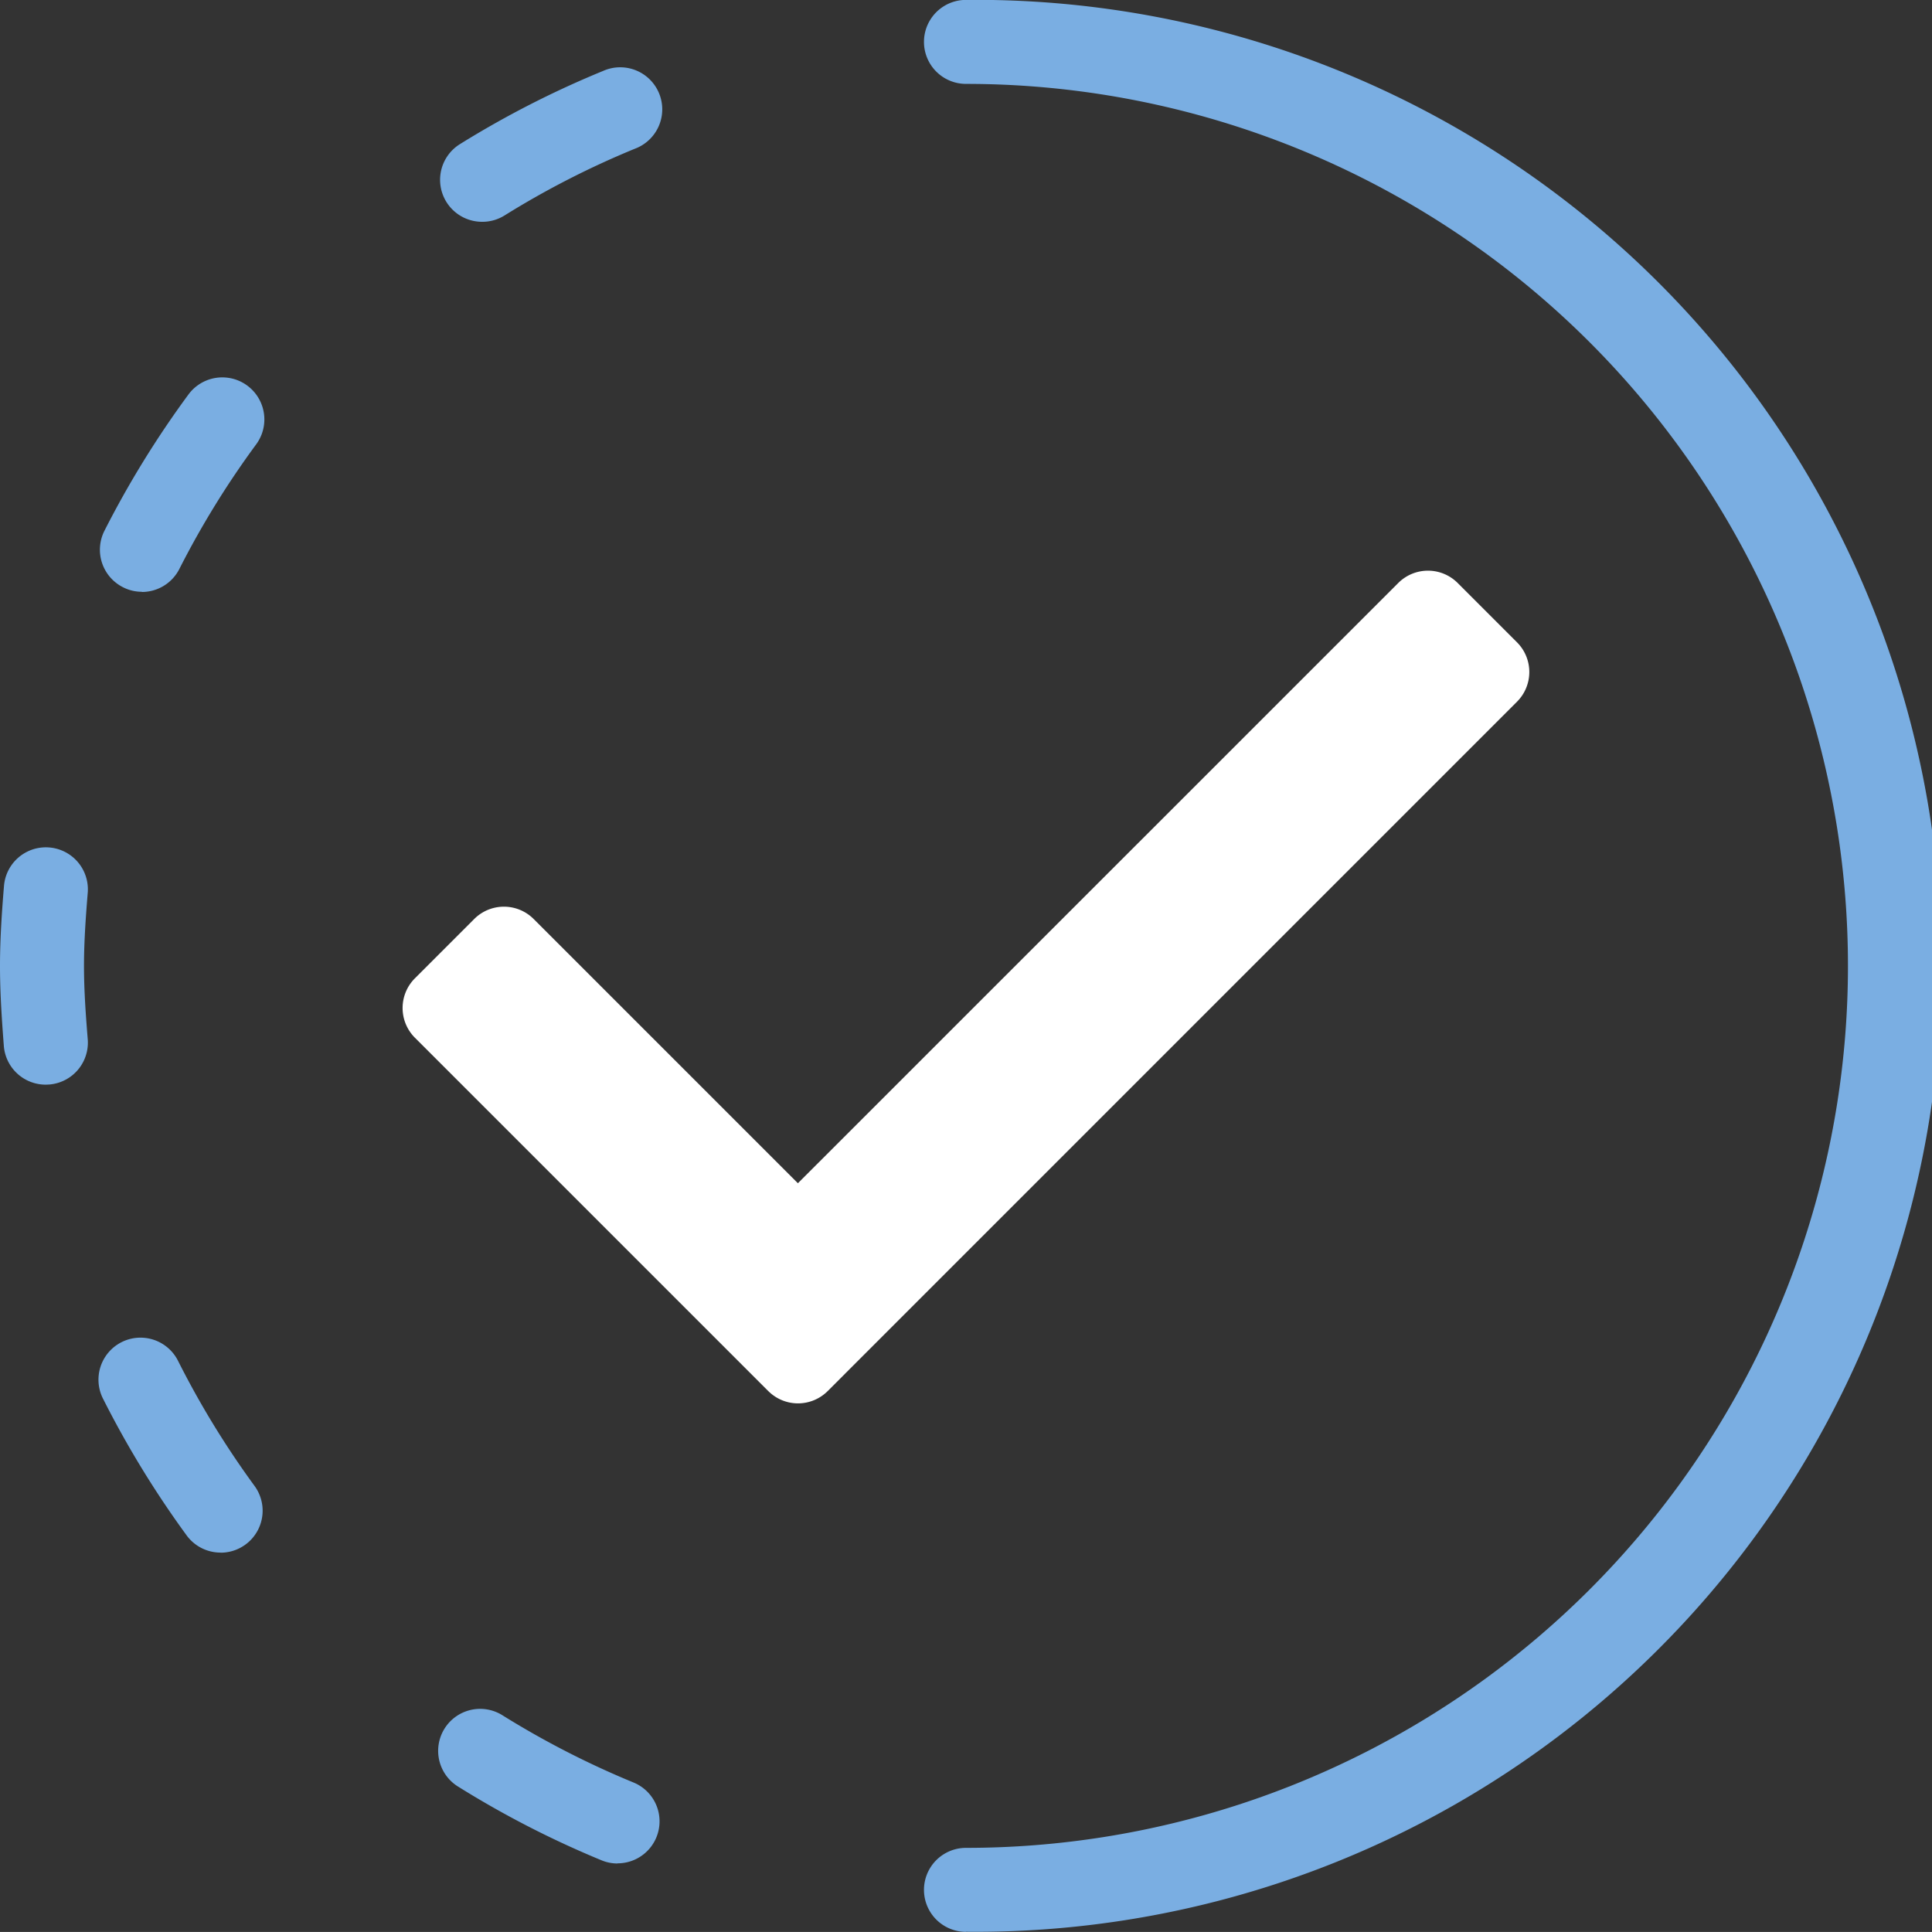 <svg xmlns="http://www.w3.org/2000/svg" width="39.703" height="39.702" viewBox="0 0 39.703 39.702"><rect x="0" y="0" width="39.703" height="39.702" fill="#333333" stroke="none"/><g transform="translate(-976.83 -3860.83)"><path d="M20.942,45.052a.863.863,0,0,1-.863-.793C20.042,43.769,20,43.2,20,42.613s.042-1.155.082-1.645a.863.863,0,1,1,1.721.14c-.037.457-.077.987-.077,1.505s.04,1.05.077,1.506a.863.863,0,0,1-.791.93Z" transform="translate(956.83 3838.068)" fill="#7aaee2"></path><path d="M31.347,24.779a.863.863,0,0,1-.454-1.6,19.806,19.806,0,0,1,2.935-1.5.864.864,0,1,1,.65,1.6A17.991,17.991,0,0,0,31.8,24.651.858.858,0,0,1,31.347,24.779Z" transform="translate(955.395 3840.609)" fill="#7aaee2"></path><path d="M23.241,33.39a.841.841,0,0,1-.389-.094.863.863,0,0,1-.38-1.159,19.974,19.974,0,0,1,1.726-2.8.864.864,0,0,1,1.393,1.023,18.233,18.233,0,0,0-1.579,2.561.863.863,0,0,1-.771.473Z" transform="translate(956.504 3839.601)" fill="#7aaee2"></path><path d="M24.855,56.265a.863.863,0,0,1-.7-.354A20.123,20.123,0,0,1,22.436,53.1a.863.863,0,0,1,1.542-.777,18.211,18.211,0,0,0,1.573,2.572.863.863,0,0,1-.7,1.372Z" transform="translate(956.51 3836.471)" fill="#7aaee2"></path><path d="M34.119,63.865a.854.854,0,0,1-.326-.064,19.865,19.865,0,0,1-2.941-1.51.863.863,0,1,1,.909-1.467A18.192,18.192,0,0,0,34.445,62.2a.863.863,0,0,1-.326,1.662Z" transform="translate(955.402 3835.26)" fill="#7aaee2"></path><path d="M42.863,59.7a.863.863,0,0,1,0-1.726,18.125,18.125,0,0,0,0-36.25.863.863,0,0,1,0-1.726,19.851,19.851,0,1,1,0,39.7Z" transform="translate(953.818 3840.83)" fill="#7aaee2"></path><path d="M37.1,50.446l-7.262-7.262a.863.863,0,0,1,0-1.22l1.22-1.22a.863.863,0,0,1,1.22,0l5.431,5.431L50.047,33.839a.863.863,0,0,1,1.22,0l1.22,1.22a.863.863,0,0,1,0,1.22L38.321,50.446a.863.863,0,0,1-1.22,0Z" transform="translate(955.518 3838.971)" fill="#ffffff"></path></g></svg>